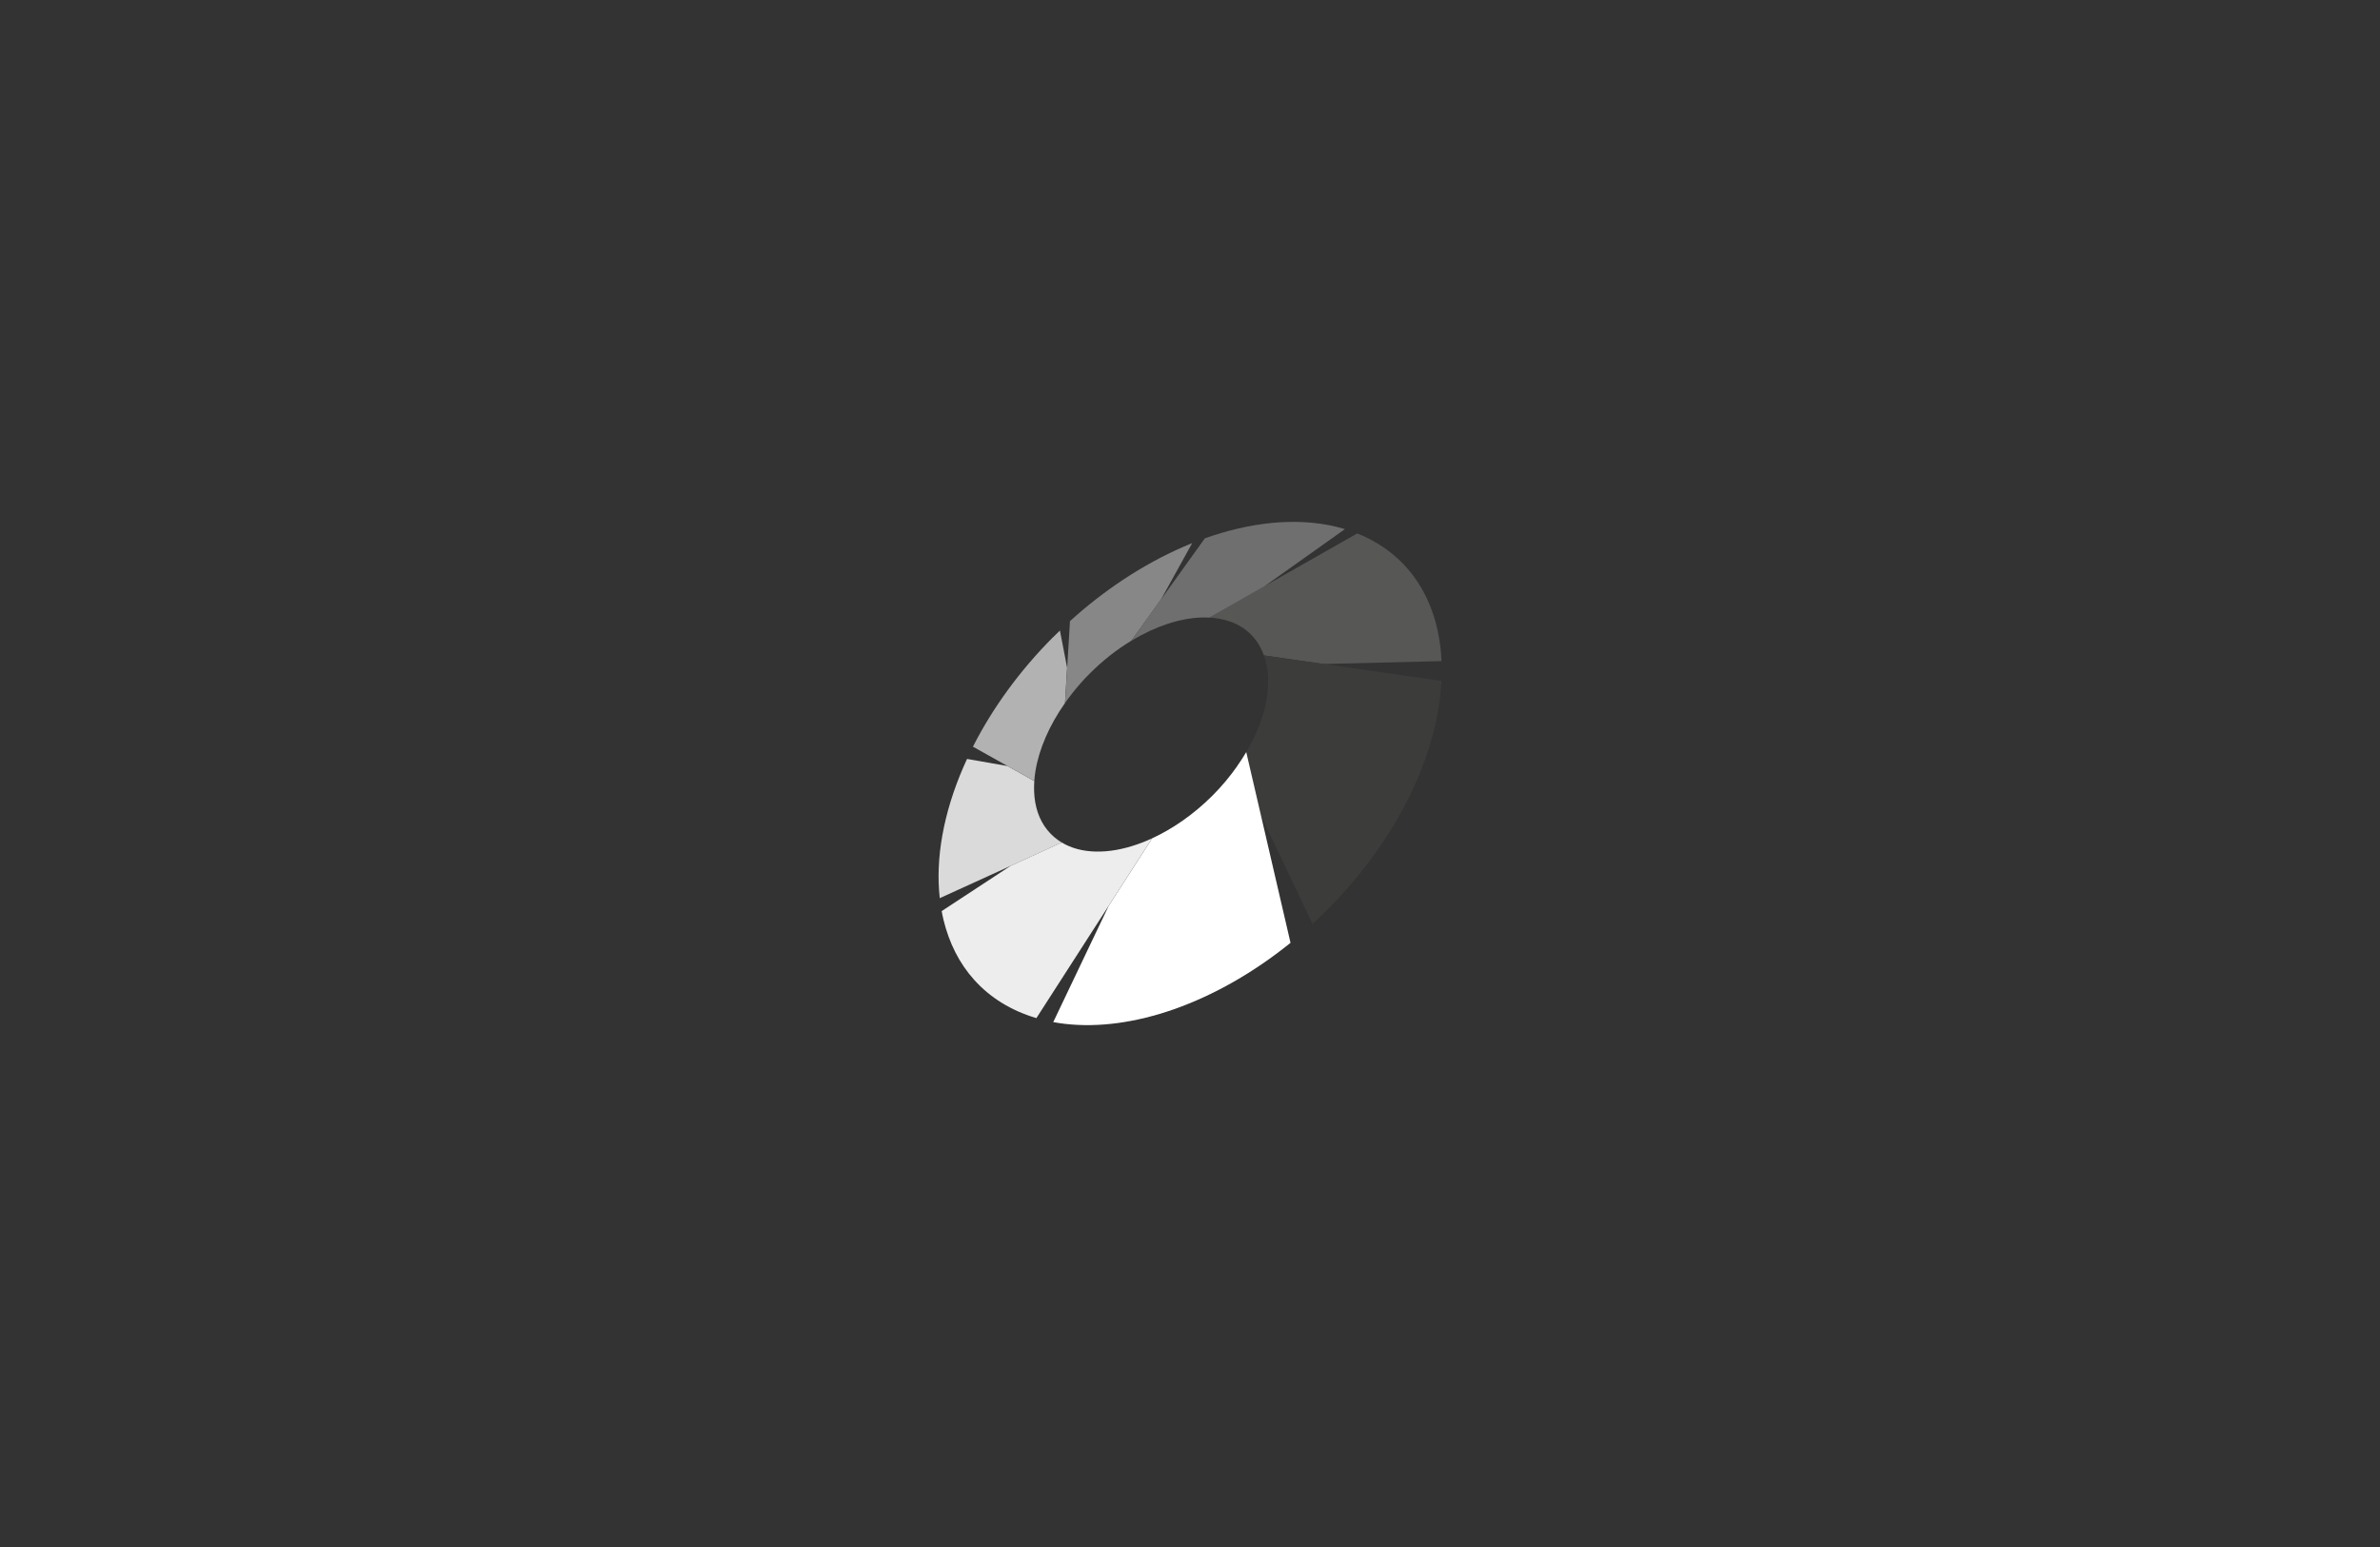 <svg xmlns="http://www.w3.org/2000/svg" fill="none" viewBox="0 0 400 260" height="260" width="400">
<rect x="0" y="0" width="400" height="260" fill="#333333" stroke="none"/>
<g clip-path="url(#clip0_9523_19939)">
<path fill="#DADADA" d="M175.077 138.073C174.016 136.095 173.662 133.75 173.833 131.273L169.326 128.745L162.527 127.553C162.317 128.011 162.107 128.483 161.898 128.955C158.557 136.684 157.194 144.283 157.941 150.951L169.85 145.527L178.444 141.597C177.999 141.335 177.58 141.021 177.187 140.693C176.348 139.972 175.628 139.108 175.077 138.073Z"></path>
<path fill="#575756" d="M212.478 98.533L203.242 103.786C203.779 103.813 204.316 103.878 204.827 103.97C205.98 104.179 207.094 104.52 208.09 105.044C210.186 106.158 211.627 107.926 212.426 110.153L222.448 111.595L242.27 111.11C242.231 110.389 242.191 109.682 242.113 108.987C241.523 103.76 239.728 99.515 237.108 96.227C234.711 93.227 231.619 91.052 228.108 89.65L212.478 98.533Z"></path>
<path fill="#B2B2B2" d="M177.053 107.019C171.354 112.718 166.769 119.085 163.52 125.491L169.323 128.74L173.83 131.269C173.869 130.705 173.935 130.142 174.027 129.579C174.629 125.871 176.372 121.875 178.992 118.155L179.346 112.233L178.14 105.971C177.773 106.324 177.407 106.678 177.04 107.045L177.053 107.019Z"></path>
<path fill="#3C3C3B" d="M222.462 111.599L212.44 110.158C212.637 110.695 212.781 111.246 212.899 111.835C213.698 115.936 212.571 121.137 209.453 126.403L211.942 137.12L220.602 155.265C221.414 154.518 222.213 153.758 223 152.972C229.157 146.815 233.913 140.042 237.188 133.203C240.319 126.652 241.97 120.272 242.258 114.442L222.449 111.586L222.462 111.599Z"></path>
<path fill="#706F6F" d="M202.496 90.475L195.173 100.68L190.129 107.703C190.692 107.362 191.256 107.048 191.819 106.746C195.697 104.689 199.719 103.602 203.256 103.799L212.492 98.545L226.039 88.929C225.567 88.785 225.095 88.654 224.611 88.536C217.667 86.859 209.872 87.855 202.496 90.475Z"></path>
<path fill="#878787" d="M198.97 91.865C191.948 94.904 185.397 99.332 179.829 104.389L179.358 112.211L179.004 118.132C179.384 117.595 179.777 117.071 180.196 116.534C181.1 115.381 182.096 114.241 183.196 113.154C185.384 110.966 187.742 109.132 190.127 107.691L195.171 100.669L200.372 91.275C199.9 91.459 199.441 91.655 198.97 91.865Z"></path>
<path fill="#EDEDED" d="M191.28 141.857C186.223 143.652 181.651 143.521 178.441 141.595L169.847 145.525L158.266 153.124C158.357 153.608 158.449 154.093 158.567 154.578C159.523 158.521 161.253 161.927 163.716 164.666C166.401 167.666 169.939 169.854 174.183 171.111L186.315 152.259L193.625 140.9C192.839 141.267 192.053 141.582 191.28 141.857Z"></path>
<path fill="white" d="M207.947 128.745C206.742 130.462 205.353 132.139 203.768 133.724C200.584 136.894 197.099 139.292 193.641 140.89L186.33 152.249L177.016 171.782C177.671 171.9 178.352 172.005 179.033 172.084C184.706 172.725 190.916 171.861 197.309 169.621C204.043 167.249 210.724 163.437 216.895 158.459L211.943 137.117L209.454 126.4C208.995 127.186 208.484 127.959 207.934 128.745H207.947Z"></path>
</g>
<defs>
<clipPath id="clip0_9523_19939">
<rect transform="translate(157.734 87.711)" fill="white" height="84.58" width="84.528"></rect>
</clipPath>
</defs>
</svg>
